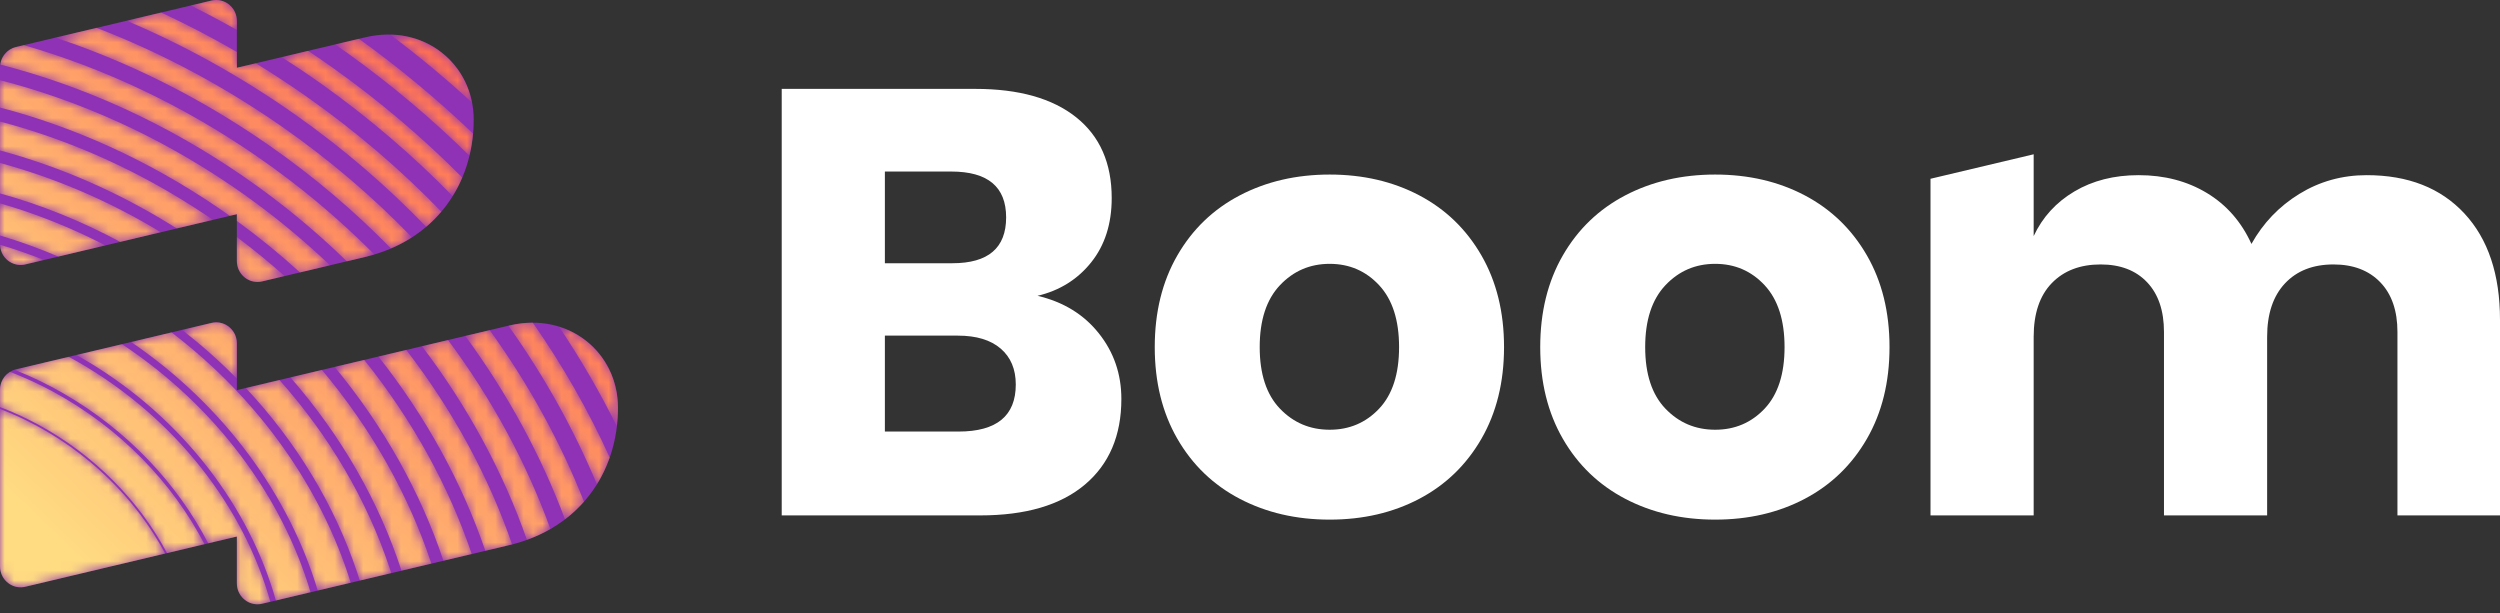 <svg width="265" height="65" viewBox="0 0 265 65" fill="none" xmlns="http://www.w3.org/2000/svg">
<rect x="0" y="0" width="265" height="65" fill="#333333" stroke="none"/>
<path fill-rule="evenodd" clip-rule="evenodd" d="M107.673 40.757C107.673 39.137 107.139 37.869 106.075 36.952C105.008 36.035 103.495 35.577 101.534 35.577H93.797V45.745H101.599C105.647 45.745 107.673 44.081 107.673 40.757ZM93.797 27.903H100.959C104.752 27.903 106.65 26.283 106.65 23.043C106.65 19.803 104.71 18.183 100.831 18.183H93.797V27.903ZM116.466 35.321C118.065 37.325 118.865 39.648 118.865 42.291C118.865 46.171 117.574 49.197 114.996 51.371C112.416 53.546 108.718 54.633 103.9 54.633H82.862V9.422H103.389C107.993 9.422 111.552 10.424 114.068 12.428C116.583 14.432 117.841 17.287 117.841 20.997C117.841 23.725 117.115 25.996 115.667 27.807C114.217 29.619 112.319 30.802 109.976 31.356C112.703 31.995 114.867 33.317 116.466 35.321Z" fill="white"/>
<path fill-rule="evenodd" clip-rule="evenodd" d="M135.671 30.237C134.242 31.751 133.529 33.936 133.529 36.792C133.529 39.648 134.242 41.822 135.671 43.314C137.1 44.807 138.858 45.552 140.947 45.552C143.035 45.552 144.784 44.807 146.191 43.314C147.597 41.822 148.302 39.648 148.302 36.792C148.302 33.936 147.597 31.751 146.191 30.237C144.784 28.724 143.035 27.967 140.947 27.967C138.858 27.967 137.1 28.724 135.671 30.237ZM150.444 20.709C153.235 22.179 155.431 24.301 157.03 27.072C158.628 29.843 159.428 33.083 159.428 36.792C159.428 40.501 158.628 43.741 157.03 46.512C155.431 49.283 153.235 51.404 150.444 52.874C147.65 54.345 144.485 55.08 140.947 55.08C137.408 55.08 134.233 54.345 131.418 52.874C128.605 51.404 126.4 49.283 124.8 46.512C123.202 43.741 122.403 40.501 122.403 36.792C122.403 33.083 123.202 29.843 124.8 27.072C126.4 24.301 128.605 22.179 131.418 20.709C134.233 19.238 137.408 18.503 140.947 18.503C144.485 18.503 147.65 19.238 150.444 20.709Z" fill="white"/>
<path fill-rule="evenodd" clip-rule="evenodd" d="M176.532 30.237C175.104 31.751 174.39 33.936 174.39 36.792C174.39 39.648 175.104 41.822 176.532 43.314C177.961 44.807 179.719 45.552 181.809 45.552C183.896 45.552 185.645 44.807 187.053 43.314C188.458 41.822 189.163 39.648 189.163 36.792C189.163 33.936 188.458 31.751 187.053 30.237C185.645 28.724 183.896 27.967 181.809 27.967C179.719 27.967 177.961 28.724 176.532 30.237ZM191.305 20.709C194.096 22.179 196.292 24.301 197.892 27.072C199.49 29.843 200.289 33.083 200.289 36.792C200.289 40.501 199.49 43.741 197.892 46.512C196.292 49.283 194.096 51.404 191.305 52.874C188.511 54.345 185.346 55.08 181.809 55.08C178.27 55.08 175.095 54.345 172.28 52.874C169.467 51.404 167.261 49.283 165.662 46.512C164.063 43.741 163.264 40.501 163.264 36.792C163.264 33.083 164.063 29.843 165.662 27.072C167.261 24.301 169.467 22.179 172.28 20.709C175.095 19.238 178.27 18.503 181.809 18.503C185.346 18.503 188.511 19.238 191.305 20.709Z" fill="white"/>
<path fill-rule="evenodd" clip-rule="evenodd" d="M261.227 22.628C263.742 25.335 265 29.097 265 33.914V54.633H254.129V35.193C254.129 32.934 253.521 31.175 252.306 29.917C251.092 28.66 249.44 28.031 247.35 28.031C245.176 28.031 243.459 28.703 242.203 30.045C240.945 31.389 240.316 33.274 240.316 35.705V54.633H229.382V35.193C229.382 32.934 228.785 31.175 227.59 29.917C226.397 28.66 224.756 28.031 222.666 28.031C220.492 28.031 218.766 28.692 217.487 30.014C216.208 31.335 215.569 33.233 215.569 35.705V54.633H204.634V18.95L215.569 16.354V25.026C216.506 23.022 217.945 21.444 219.885 20.294C221.825 19.143 224.095 18.567 226.695 18.567C229.424 18.567 231.832 19.196 233.921 20.453C236.009 21.711 237.588 23.513 238.653 25.857C239.89 23.64 241.585 21.871 243.737 20.549C245.89 19.228 248.267 18.567 250.868 18.567C255.259 18.567 258.711 19.921 261.227 22.628Z" fill="white"/>
<path fill-rule="evenodd" clip-rule="evenodd" d="M38.721 3.954L25.106 7.183V7.182V2.225C25.106 2.055 25.087 1.885 25.05 1.72C24.776 0.523 23.602 -0.22 22.428 0.059L1.688 4.984C0.7 5.218 0 6.115 0 7.149V25.862C0 26.032 0.02 26.202 0.058 26.368C0.331 27.564 1.505 28.308 2.679 28.029L25.106 22.703V27.662C25.107 27.832 25.126 28.001 25.163 28.167C25.438 29.363 26.611 30.107 27.785 29.828L38.695 27.241C46.063 25.493 50.212 19.61 50.212 12.672C50.212 6.831 44.982 2.469 38.721 3.954Z" fill="#8F32B5"/>
<path fill-rule="evenodd" clip-rule="evenodd" d="M25.106 41.351V41.35V36.393C25.106 36.223 25.087 36.053 25.05 35.888C24.776 34.691 23.602 33.948 22.428 34.227L1.688 39.151C0.7 39.386 0 40.283 0 41.317V60.031C0 60.201 0.02 60.37 0.058 60.536C0.331 61.733 1.505 62.476 2.679 62.197L25.106 56.871V61.83C25.106 62 25.125 62.169 25.163 62.335C25.438 63.531 26.611 64.275 27.785 63.996L53.988 57.782C61.356 56.035 65.506 50.152 65.506 43.213V43.213C65.506 37.373 60.275 33.011 54.015 34.496L25.106 41.351Z" fill="#8F32B5"/>
<mask id="mask0_2100_9708" style="mask-type:alpha" maskUnits="userSpaceOnUse" x="41" y="3" width="10" height="8">
<path d="M50.038 10.873C49.243 6.768 45.764 3.755 41.361 3.667C44.407 5.954 47.299 8.363 50.038 10.873Z" fill="white"/>
</mask>
<g mask="url(#mask0_2100_9708)">
<path fill-rule="evenodd" clip-rule="evenodd" d="M50.038 10.873C49.243 6.768 45.764 3.755 41.361 3.667C44.407 5.954 47.299 8.363 50.038 10.873Z" fill="url(#paint0_linear_2100_9708)"/>
</g>
<mask id="mask1_2100_9708" style="mask-type:alpha" maskUnits="userSpaceOnUse" x="0" y="39" width="22" height="20">
<path d="M0 41.318V43.149C1.34 43.661 2.672 44.265 3.984 44.973C10.062 48.255 14.785 53.154 17.705 58.629L21.677 57.685C18.305 51.191 12.755 45.368 5.571 41.489C4.085 40.687 2.578 40.001 1.061 39.415C0.418 39.809 0 40.521 0 41.318Z" fill="white"/>
</mask>
<g mask="url(#mask1_2100_9708)">
<path fill-rule="evenodd" clip-rule="evenodd" d="M0 41.318V43.149C1.34 43.661 2.672 44.265 3.984 44.973C10.062 48.255 14.785 53.154 17.705 58.629L21.677 57.685C18.305 51.191 12.755 45.368 5.571 41.489C4.085 40.687 2.578 40.001 1.061 39.415C0.418 39.809 0 40.521 0 41.318Z" fill="url(#paint1_linear_2100_9708)"/>
</g>
<mask id="mask2_2100_9708" style="mask-type:alpha" maskUnits="userSpaceOnUse" x="0" y="43" width="18" height="20">
<path d="M0 60.03C0 60.2 0.02 60.371 0.059 60.535C0.332 61.732 1.506 62.476 2.679 62.198L17.51 58.675C14.422 52.897 9.32 47.786 2.791 44.569C1.866 44.112 0.934 43.71 0 43.349V60.03Z" fill="white"/>
</mask>
<g mask="url(#mask2_2100_9708)">
<path fill-rule="evenodd" clip-rule="evenodd" d="M0 60.03C0 60.2 0.02 60.371 0.059 60.535C0.332 61.732 1.506 62.476 2.679 62.198L17.51 58.675C14.422 52.897 9.32 47.786 2.791 44.569C1.866 44.112 0.934 43.71 0 43.349V60.03Z" fill="url(#paint2_linear_2100_9708)"/>
</g>
<mask id="mask3_2100_9708" style="mask-type:alpha" maskUnits="userSpaceOnUse" x="19" y="34" width="7" height="7">
<path d="M22.428 34.227L19.301 34.97C21.364 36.577 23.305 38.303 25.106 40.136V36.393C25.106 36.224 25.087 36.054 25.049 35.888C24.814 34.862 23.917 34.169 22.926 34.169C22.762 34.169 22.595 34.188 22.428 34.227Z" fill="white"/>
</mask>
<g mask="url(#mask3_2100_9708)">
<path fill-rule="evenodd" clip-rule="evenodd" d="M22.428 34.227L19.301 34.97C21.364 36.577 23.305 38.303 25.106 40.136V36.393C25.106 36.224 25.087 36.054 25.049 35.888C24.814 34.862 23.917 34.169 22.926 34.169C22.762 34.169 22.595 34.188 22.428 34.227Z" fill="url(#paint3_linear_2100_9708)"/>
</g>
<mask id="mask4_2100_9708" style="mask-type:alpha" maskUnits="userSpaceOnUse" x="59" y="34" width="7" height="12">
<path d="M65.389 45.197C65.466 44.548 65.506 43.886 65.506 43.214C65.506 39.124 62.939 35.762 59.251 34.622C61.558 38.057 63.606 41.593 65.389 45.197Z" fill="white"/>
</mask>
<g mask="url(#mask4_2100_9708)">
<path fill-rule="evenodd" clip-rule="evenodd" d="M65.389 45.197C65.466 44.548 65.506 43.886 65.506 43.214C65.506 39.124 62.939 35.762 59.251 34.622C61.558 38.057 63.606 41.593 65.389 45.197Z" fill="url(#paint4_linear_2100_9708)"/>
</g>
<mask id="mask5_2100_9708" style="mask-type:alpha" maskUnits="userSpaceOnUse" x="20" y="0" width="6" height="4">
<path d="M22.913 0C22.753 0.001 22.59 0.02 22.427 0.058L20.223 0.582C21.861 1.399 23.491 2.261 25.107 3.179V2.226C25.107 2.055 25.087 1.885 25.05 1.721C24.816 0.696 23.921 0.004 22.932 0H22.913Z" fill="white"/>
</mask>
<g mask="url(#mask5_2100_9708)">
<path fill-rule="evenodd" clip-rule="evenodd" d="M22.913 0C22.753 0.001 22.59 0.02 22.427 0.058L20.223 0.582C21.861 1.399 23.491 2.261 25.107 3.179V2.226C25.107 2.055 25.087 1.885 25.05 1.721C24.816 0.696 23.921 0.004 22.932 0H22.913Z" fill="url(#paint5_linear_2100_9708)"/>
</g>
<mask id="mask6_2100_9708" style="mask-type:alpha" maskUnits="userSpaceOnUse" x="1" y="37" width="28" height="28">
<path d="M1.688 39.152C1.637 39.164 1.591 39.185 1.541 39.2C3.275 39.886 4.991 40.705 6.669 41.67C13.531 45.617 18.812 51.301 22.07 57.592L25.107 56.871V61.83C25.107 61.999 25.127 62.169 25.163 62.334C25.437 63.53 26.612 64.275 27.785 63.996L28.657 63.789C25.872 53.849 18.691 44.366 8.318 38.394C7.976 38.197 7.632 38.008 7.288 37.822L1.688 39.152Z" fill="white"/>
</mask>
<g mask="url(#mask6_2100_9708)">
<path fill-rule="evenodd" clip-rule="evenodd" d="M1.688 39.152C1.637 39.164 1.591 39.185 1.541 39.2C3.275 39.886 4.991 40.705 6.669 41.67C13.531 45.617 18.812 51.301 22.07 57.592L25.107 56.871V61.83C25.107 61.999 25.127 62.169 25.163 62.334C25.437 63.53 26.612 64.275 27.785 63.996L28.657 63.789C25.872 53.849 18.691 44.366 8.318 38.394C7.976 38.197 7.632 38.008 7.288 37.822L1.688 39.152Z" fill="url(#paint6_linear_2100_9708)"/>
</g>
<mask id="mask7_2100_9708" style="mask-type:alpha" maskUnits="userSpaceOnUse" x="5" y="2" width="39" height="25">
<path d="M5.879 3.988C13.634 6.564 21.298 10.368 28.549 15.425C33.284 18.726 37.59 22.393 41.444 26.336C42.235 25.997 42.978 25.603 43.669 25.159C39.567 20.912 34.967 16.966 29.891 13.427C23.577 9.026 16.96 5.542 10.238 2.953L5.879 3.988Z" fill="white"/>
</mask>
<g mask="url(#mask7_2100_9708)">
<path fill-rule="evenodd" clip-rule="evenodd" d="M5.879 3.988C13.634 6.564 21.298 10.368 28.549 15.425C33.284 18.726 37.59 22.393 41.444 26.336C42.235 25.997 42.978 25.603 43.669 25.159C39.567 20.912 34.967 16.966 29.891 13.427C23.577 9.026 16.96 5.542 10.238 2.953L5.879 3.988Z" fill="url(#paint7_linear_2100_9708)"/>
</g>
<mask id="mask8_2100_9708" style="mask-type:alpha" maskUnits="userSpaceOnUse" x="0" y="4" width="40" height="24">
<path d="M1.689 4.984C0.799 5.195 0.149 5.942 0.026 6.843C8.822 9.104 17.593 13.039 25.796 18.694C29.778 21.438 33.438 24.46 36.762 27.699L38.695 27.241C39.032 27.161 39.359 27.07 39.683 26.972C35.945 23.206 31.781 19.705 27.212 16.556C19.337 11.128 10.963 7.216 2.527 4.784L1.689 4.984Z" fill="white"/>
</mask>
<g mask="url(#mask8_2100_9708)">
<path fill-rule="evenodd" clip-rule="evenodd" d="M1.689 4.984C0.799 5.195 0.149 5.942 0.026 6.843C8.822 9.104 17.593 13.039 25.796 18.694C29.778 21.438 33.438 24.46 36.762 27.699L38.695 27.241C39.032 27.161 39.359 27.07 39.683 26.972C35.945 23.206 31.781 19.705 27.212 16.556C19.337 11.128 10.963 7.216 2.527 4.784L1.689 4.984Z" fill="url(#paint8_linear_2100_9708)"/>
</g>
<mask id="mask9_2100_9708" style="mask-type:alpha" maskUnits="userSpaceOnUse" x="49" y="34" width="13" height="22">
<path d="M49.316 35.61C53.826 41.752 57.374 48.319 59.889 55.052C60.632 54.487 61.304 53.858 61.905 53.175C59.421 46.895 56.071 40.769 51.906 34.996L49.316 35.61Z" fill="white"/>
</mask>
<g mask="url(#mask9_2100_9708)">
<path fill-rule="evenodd" clip-rule="evenodd" d="M49.316 35.61C53.826 41.752 57.374 48.319 59.889 55.052C60.632 54.487 61.304 53.858 61.905 53.175C59.421 46.895 56.071 40.769 51.906 34.996L49.316 35.61Z" fill="url(#paint9_linear_2100_9708)"/>
</g>
<mask id="mask10_2100_9708" style="mask-type:alpha" maskUnits="userSpaceOnUse" x="44" y="36" width="15" height="22">
<path d="M44.726 36.699C49.614 43.128 53.356 50.088 55.853 57.226C56.74 56.906 57.573 56.522 58.345 56.077C55.831 49.126 52.183 42.349 47.492 36.043L44.726 36.699Z" fill="white"/>
</mask>
<g mask="url(#mask10_2100_9708)">
<path fill-rule="evenodd" clip-rule="evenodd" d="M44.726 36.699C49.614 43.128 53.356 50.088 55.853 57.226C56.74 56.906 57.573 56.522 58.345 56.077C55.831 49.126 52.183 42.349 47.492 36.043L44.726 36.699Z" fill="url(#paint10_linear_2100_9708)"/>
</g>
<mask id="mask11_2100_9708" style="mask-type:alpha" maskUnits="userSpaceOnUse" x="0" y="8" width="35" height="21">
<path d="M0 11.398C7.867 13.463 15.701 16.974 23.047 21.97C23.488 22.269 23.925 22.574 24.357 22.88L25.107 22.703V23.424C27.465 25.14 29.697 26.962 31.795 28.877L34.983 28.121C31.801 25.087 28.312 22.255 24.53 19.683C16.713 14.37 8.371 10.655 0 8.496V11.398Z" fill="white"/>
</mask>
<g mask="url(#mask11_2100_9708)">
<path fill-rule="evenodd" clip-rule="evenodd" d="M0 11.398C7.867 13.463 15.701 16.974 23.047 21.97C23.488 22.269 23.925 22.574 24.357 22.88L25.107 22.703V23.424C27.465 25.14 29.697 26.962 31.795 28.877L34.983 28.121C31.801 25.087 28.312 22.255 24.53 19.683C16.713 14.37 8.371 10.655 0 8.496V11.398Z" fill="url(#paint11_linear_2100_9708)"/>
</g>
<mask id="mask12_2100_9708" style="mask-type:alpha" maskUnits="userSpaceOnUse" x="8" y="36" width="25" height="28">
<path d="M8.101 37.629C8.529 37.868 8.955 38.114 9.379 38.369C19.506 44.474 26.475 53.849 29.242 63.651L32.919 62.779C29.932 52.724 22.961 43.124 12.933 36.482L8.101 37.629Z" fill="white"/>
</mask>
<g mask="url(#mask12_2100_9708)">
<path fill-rule="evenodd" clip-rule="evenodd" d="M8.101 37.629C8.529 37.868 8.955 38.114 9.379 38.369C19.506 44.474 26.475 53.849 29.242 63.651L32.919 62.779C29.932 52.724 22.961 43.124 12.933 36.482L8.101 37.629Z" fill="url(#paint12_linear_2100_9708)"/>
</g>
<mask id="mask13_2100_9708" style="mask-type:alpha" maskUnits="userSpaceOnUse" x="35" y="4" width="16" height="13">
<path d="M35.523 4.713C35.954 5.013 36.385 5.311 36.813 5.618C41.496 8.972 45.815 12.624 49.764 16.508C49.948 15.748 50.074 14.964 50.145 14.162C46.42 10.597 42.385 7.231 38.045 4.114L35.523 4.713Z" fill="white"/>
</mask>
<g mask="url(#mask13_2100_9708)">
<path fill-rule="evenodd" clip-rule="evenodd" d="M35.523 4.713C35.954 5.013 36.385 5.311 36.813 5.618C41.496 8.972 45.815 12.624 49.764 16.508C49.948 15.748 50.074 14.964 50.145 14.162C46.42 10.597 42.385 7.231 38.045 4.114L35.523 4.713Z" fill="url(#paint13_linear_2100_9708)"/>
</g>
<mask id="mask14_2100_9708" style="mask-type:alpha" maskUnits="userSpaceOnUse" x="29" y="5" width="21" height="16">
<path d="M29.86 6.056C31.271 6.96 32.672 7.899 34.058 8.884C39.156 12.508 43.803 16.507 47.984 20.787C48.374 20.161 48.715 19.505 49.004 18.821C44.851 14.639 40.26 10.727 35.246 7.164C34.392 6.557 33.53 5.969 32.664 5.391L29.86 6.056Z" fill="white"/>
</mask>
<g mask="url(#mask14_2100_9708)">
<path fill-rule="evenodd" clip-rule="evenodd" d="M29.86 6.056C31.271 6.96 32.672 7.899 34.058 8.884C39.156 12.508 43.803 16.507 47.984 20.787C48.374 20.161 48.715 19.505 49.004 18.821C44.851 14.639 40.26 10.727 35.246 7.164C34.392 6.557 33.53 5.969 32.664 5.391L29.86 6.056Z" fill="url(#paint14_linear_2100_9708)"/>
</g>
<mask id="mask15_2100_9708" style="mask-type:alpha" maskUnits="userSpaceOnUse" x="53" y="34" width="12" height="18">
<path d="M54.014 34.496L53.89 34.525C57.712 39.89 60.851 45.544 63.273 51.338C63.826 50.45 64.279 49.498 64.629 48.497C62.408 43.592 59.682 38.802 56.48 34.207C56.473 34.207 56.466 34.207 56.459 34.207C55.669 34.207 54.851 34.298 54.014 34.496Z" fill="white"/>
</mask>
<g mask="url(#mask15_2100_9708)">
<path fill-rule="evenodd" clip-rule="evenodd" d="M54.014 34.496L53.89 34.525C57.712 39.89 60.851 45.544 63.273 51.338C63.826 50.45 64.279 49.498 64.629 48.497C62.408 43.592 59.682 38.802 56.48 34.207C56.473 34.207 56.466 34.207 56.459 34.207C55.669 34.207 54.851 34.298 54.014 34.496Z" fill="url(#paint15_linear_2100_9708)"/>
</g>
<mask id="mask16_2100_9708" style="mask-type:alpha" maskUnits="userSpaceOnUse" x="13" y="1" width="34" height="24">
<path d="M13.419 2.197C19.531 4.784 25.538 8.096 31.3 12.153C36.407 15.751 41.041 19.748 45.178 24.042C45.761 23.547 46.297 23.011 46.783 22.437C42.541 18.052 37.794 13.97 32.571 10.29C30.774 9.025 28.955 7.832 27.117 6.706L25.107 7.183V5.509C22.464 3.974 19.786 2.582 17.083 1.328L13.419 2.197Z" fill="white"/>
</mask>
<g mask="url(#mask16_2100_9708)">
<path fill-rule="evenodd" clip-rule="evenodd" d="M13.419 2.197C19.531 4.784 25.538 8.096 31.3 12.153C36.407 15.751 41.041 19.748 45.178 24.042C45.761 23.547 46.297 23.011 46.783 22.437C42.541 18.052 37.794 13.97 32.571 10.29C30.774 9.025 28.955 7.832 27.117 6.706L25.107 7.183V5.509C22.464 3.974 19.786 2.582 17.083 1.328L13.419 2.197Z" fill="url(#paint16_linear_2100_9708)"/>
</g>
<mask id="mask17_2100_9708" style="mask-type:alpha" maskUnits="userSpaceOnUse" x="40" y="37" width="15" height="22">
<path d="M40.108 37.794C45.169 44.191 48.989 51.194 51.444 58.385L53.988 57.782C54.087 57.758 54.184 57.731 54.283 57.706C51.8 50.526 48.023 43.529 43.065 37.093L40.108 37.794Z" fill="white"/>
</mask>
<g mask="url(#mask17_2100_9708)">
<path fill-rule="evenodd" clip-rule="evenodd" d="M40.108 37.794C45.169 44.191 48.989 51.194 51.444 58.385L53.988 57.782C54.087 57.758 54.184 57.731 54.283 57.706C51.8 50.526 48.023 43.529 43.065 37.093L40.108 37.794Z" fill="url(#paint17_linear_2100_9708)"/>
</g>
<mask id="mask18_2100_9708" style="mask-type:alpha" maskUnits="userSpaceOnUse" x="0" y="21" width="12" height="7">
<path d="M0 24.963C2.068 25.575 4.131 26.32 6.178 27.198L11.172 26.012C7.502 24.115 3.755 22.631 0 21.553V24.963Z" fill="white"/>
</mask>
<g mask="url(#mask18_2100_9708)">
<path fill-rule="evenodd" clip-rule="evenodd" d="M0 24.963C2.068 25.575 4.131 26.32 6.178 27.198L11.172 26.012C7.502 24.115 3.755 22.631 0 21.553V24.963Z" fill="url(#paint18_linear_2100_9708)"/>
</g>
<mask id="mask19_2100_9708" style="mask-type:alpha" maskUnits="userSpaceOnUse" x="25" y="25" width="6" height="5">
<path d="M25.107 27.663C25.107 27.832 25.126 28.001 25.164 28.167C25.438 29.363 26.611 30.107 27.785 29.828L30.169 29.262C28.559 27.826 26.871 26.444 25.107 25.125V27.663Z" fill="white"/>
</mask>
<g mask="url(#mask19_2100_9708)">
<path fill-rule="evenodd" clip-rule="evenodd" d="M25.107 27.663C25.107 27.832 25.126 28.001 25.164 28.167C25.438 29.363 26.611 30.107 27.785 29.828L30.169 29.262C28.559 27.826 26.871 26.444 25.107 25.125V27.663Z" fill="url(#paint19_linear_2100_9708)"/>
</g>
<mask id="mask20_2100_9708" style="mask-type:alpha" maskUnits="userSpaceOnUse" x="0" y="25" width="5" height="4">
<path d="M0.059 26.369C0.333 27.565 1.505 28.308 2.68 28.029L4.659 27.559C3.115 26.943 1.561 26.406 0.005 25.944C0.011 26.086 0.027 26.229 0.059 26.369Z" fill="white"/>
</mask>
<g mask="url(#mask20_2100_9708)">
<path fill-rule="evenodd" clip-rule="evenodd" d="M0.059 26.369C0.333 27.565 1.505 28.308 2.68 28.029L4.659 27.559C3.115 26.943 1.561 26.406 0.005 25.944C0.011 26.086 0.027 26.229 0.059 26.369Z" fill="url(#paint20_linear_2100_9708)"/>
</g>
<mask id="mask21_2100_9708" style="mask-type:alpha" maskUnits="userSpaceOnUse" x="13" y="35" width="25" height="28">
<path d="M13.899 36.252C23.808 43.01 30.68 52.587 33.679 62.598L37.18 61.768C34.098 51.852 27.538 42.357 18.182 35.235L13.899 36.252Z" fill="white"/>
</mask>
<g mask="url(#mask21_2100_9708)">
<path fill-rule="evenodd" clip-rule="evenodd" d="M13.899 36.252C23.808 43.01 30.68 52.587 33.679 62.598L37.18 61.768C34.098 51.852 27.538 42.357 18.182 35.235L13.899 36.252Z" fill="url(#paint21_linear_2100_9708)"/>
</g>
<mask id="mask22_2100_9708" style="mask-type:alpha" maskUnits="userSpaceOnUse" x="26" y="40" width="16" height="22">
<path d="M26.055 41.127C31.414 46.846 35.472 53.521 37.866 60.7C37.959 60.98 38.048 61.261 38.135 61.541L41.473 60.75C41.418 60.577 41.365 60.405 41.307 60.232C38.885 52.968 34.881 46.184 29.623 40.281L26.055 41.127Z" fill="white"/>
</mask>
<g mask="url(#mask22_2100_9708)">
<path fill-rule="evenodd" clip-rule="evenodd" d="M26.055 41.127C31.414 46.846 35.472 53.521 37.866 60.7C37.959 60.98 38.048 61.261 38.135 61.541L41.473 60.75C41.418 60.577 41.365 60.405 41.307 60.232C38.885 52.968 34.881 46.184 29.623 40.281L26.055 41.127Z" fill="url(#paint22_linear_2100_9708)"/>
</g>
<mask id="mask23_2100_9708" style="mask-type:alpha" maskUnits="userSpaceOnUse" x="30" y="39" width="16" height="22">
<path d="M30.782 40.005C36.222 46.226 40.209 53.255 42.557 60.492L45.725 59.741C43.333 52.52 39.413 45.502 34.125 39.212L30.782 40.005Z" fill="white"/>
</mask>
<g mask="url(#mask23_2100_9708)">
<path fill-rule="evenodd" clip-rule="evenodd" d="M30.782 40.005C36.222 46.226 40.209 53.255 42.557 60.492L45.725 59.741C43.333 52.52 39.413 45.502 34.125 39.212L30.782 40.005Z" fill="url(#paint23_linear_2100_9708)"/>
</g>
<mask id="mask24_2100_9708" style="mask-type:alpha" maskUnits="userSpaceOnUse" x="35" y="38" width="16" height="22">
<path d="M35.468 38.894C40.7 45.214 44.597 52.227 47.003 59.438L50.005 58.726C47.564 51.528 43.719 44.522 38.609 38.15L35.468 38.894Z" fill="white"/>
</mask>
<g mask="url(#mask24_2100_9708)">
<path fill-rule="evenodd" clip-rule="evenodd" d="M35.468 38.894C40.7 45.214 44.597 52.227 47.003 59.438L50.005 58.726C47.564 51.528 43.719 44.522 38.609 38.15L35.468 38.894Z" fill="url(#paint24_linear_2100_9708)"/>
</g>
<mask id="mask25_2100_9708" style="mask-type:alpha" maskUnits="userSpaceOnUse" x="0" y="12" width="23" height="13">
<path d="M0 15.948C6.375 17.664 12.715 20.414 18.734 24.216L22.567 23.305C22.326 23.14 22.087 22.973 21.843 22.81C14.873 18.145 7.455 14.848 0 12.882V15.948Z" fill="white"/>
</mask>
<g mask="url(#mask25_2100_9708)">
<path fill-rule="evenodd" clip-rule="evenodd" d="M0 15.948C6.375 17.664 12.715 20.414 18.734 24.216L22.567 23.305C22.326 23.14 22.087 22.973 21.843 22.81C14.873 18.145 7.455 14.848 0 12.882V15.948Z" fill="url(#paint25_linear_2100_9708)"/>
</g>
<mask id="mask26_2100_9708" style="mask-type:alpha" maskUnits="userSpaceOnUse" x="0" y="17" width="18" height="9">
<path d="M0 20.501C4.306 21.695 8.587 23.405 12.74 25.64L17.044 24.617C11.549 21.285 5.792 18.844 0 17.275V20.501Z" fill="white"/>
</mask>
<g mask="url(#mask26_2100_9708)">
<path fill-rule="evenodd" clip-rule="evenodd" d="M0 20.501C4.306 21.695 8.587 23.405 12.74 25.64L17.044 24.617C11.549 21.285 5.792 18.844 0 17.275V20.501Z" fill="url(#paint26_linear_2100_9708)"/>
</g>
<defs>
<linearGradient id="paint0_linear_2100_9708" x1="1.447" y1="38.931" x2="46.55" y2="-7.855" gradientUnits="userSpaceOnUse">
<stop stop-color="#FFDB82"/>
<stop offset="1" stop-color="#FF5B49"/>
</linearGradient>
<linearGradient id="paint1_linear_2100_9708" x1="4.254" y1="54.41" x2="52.028" y2="4.853" gradientUnits="userSpaceOnUse">
<stop stop-color="#FFDB82"/>
<stop offset="1" stop-color="#FF5B49"/>
</linearGradient>
<linearGradient id="paint2_linear_2100_9708" x1="4.81" y1="55.784" x2="54.871" y2="3.854" gradientUnits="userSpaceOnUse">
<stop stop-color="#FFDB82"/>
<stop offset="1" stop-color="#FF5B49"/>
</linearGradient>
<linearGradient id="paint3_linear_2100_9708" x1="5.358" y1="56.021" x2="57.712" y2="1.714" gradientUnits="userSpaceOnUse">
<stop stop-color="#FFDB82"/>
<stop offset="1" stop-color="#FF5B49"/>
</linearGradient>
<linearGradient id="paint4_linear_2100_9708" x1="49.783" y1="77.201" x2="86.697" y2="38.91" gradientUnits="userSpaceOnUse">
<stop stop-color="#FFDB82"/>
<stop offset="1" stop-color="#FF5B49"/>
</linearGradient>
<linearGradient id="paint5_linear_2100_9708" x1="-13.185" y1="17.468" x2="24.507" y2="-21.63" gradientUnits="userSpaceOnUse">
<stop stop-color="#FFDB82"/>
<stop offset="1" stop-color="#FF5B49"/>
</linearGradient>
<linearGradient id="paint6_linear_2100_9708" x1="7.684" y1="58.658" x2="59.646" y2="4.757" gradientUnits="userSpaceOnUse">
<stop stop-color="#FFDB82"/>
<stop offset="1" stop-color="#FF5B49"/>
</linearGradient>
<linearGradient id="paint7_linear_2100_9708" x1="-5.75" y1="26.741" x2="30.806" y2="-11.179" gradientUnits="userSpaceOnUse">
<stop stop-color="#FFDB82"/>
<stop offset="1" stop-color="#FF5B49"/>
</linearGradient>
<linearGradient id="paint8_linear_2100_9708" x1="-7.29" y1="25.761" x2="27.901" y2="-10.743" gradientUnits="userSpaceOnUse">
<stop stop-color="#FFDB82"/>
<stop offset="1" stop-color="#FF5B49"/>
</linearGradient>
<linearGradient id="paint9_linear_2100_9708" x1="43.603" y1="76.013" x2="81.662" y2="36.534" gradientUnits="userSpaceOnUse">
<stop stop-color="#FFDB82"/>
<stop offset="1" stop-color="#FF5B49"/>
</linearGradient>
<linearGradient id="paint10_linear_2100_9708" x1="40.162" y1="74.933" x2="78.72" y2="34.935" gradientUnits="userSpaceOnUse">
<stop stop-color="#FFDB82"/>
<stop offset="1" stop-color="#FF5B49"/>
</linearGradient>
<linearGradient id="paint11_linear_2100_9708" x1="-7.658" y1="27.414" x2="27.688" y2="-9.251" gradientUnits="userSpaceOnUse">
<stop stop-color="#FFDB82"/>
<stop offset="1" stop-color="#FF5B49"/>
</linearGradient>
<linearGradient id="paint12_linear_2100_9708" x1="11.61" y1="61.268" x2="61.07" y2="9.963" gradientUnits="userSpaceOnUse">
<stop stop-color="#FFDB82"/>
<stop offset="1" stop-color="#FF5B49"/>
</linearGradient>
<linearGradient id="paint13_linear_2100_9708" x1="1.532" y1="41.168" x2="47.438" y2="-6.451" gradientUnits="userSpaceOnUse">
<stop stop-color="#FFDB82"/>
<stop offset="1" stop-color="#FF5B49"/>
</linearGradient>
<linearGradient id="paint14_linear_2100_9708" x1="1.008" y1="38.743" x2="44.917" y2="-6.804" gradientUnits="userSpaceOnUse">
<stop stop-color="#FFDB82"/>
<stop offset="1" stop-color="#FF5B49"/>
</linearGradient>
<linearGradient id="paint15_linear_2100_9708" x1="46.166" y1="76.788" x2="84.198" y2="37.337" gradientUnits="userSpaceOnUse">
<stop stop-color="#FFDB82"/>
<stop offset="1" stop-color="#FF5B49"/>
</linearGradient>
<linearGradient id="paint16_linear_2100_9708" x1="-4.106" y1="28.97" x2="34.696" y2="-11.279" gradientUnits="userSpaceOnUse">
<stop stop-color="#FFDB82"/>
<stop offset="1" stop-color="#FF5B49"/>
</linearGradient>
<linearGradient id="paint17_linear_2100_9708" x1="36.229" y1="73.42" x2="75.559" y2="32.621" gradientUnits="userSpaceOnUse">
<stop stop-color="#FFDB82"/>
<stop offset="1" stop-color="#FF5B49"/>
</linearGradient>
<linearGradient id="paint18_linear_2100_9708" x1="-11.094" y1="28.643" x2="21.91" y2="-5.593" gradientUnits="userSpaceOnUse">
<stop stop-color="#FFDB82"/>
<stop offset="1" stop-color="#FF5B49"/>
</linearGradient>
<linearGradient id="paint19_linear_2100_9708" x1="2.041" y1="50.722" x2="52.577" y2="-1.7" gradientUnits="userSpaceOnUse">
<stop stop-color="#FFDB82"/>
<stop offset="1" stop-color="#FF5B49"/>
</linearGradient>
<linearGradient id="paint20_linear_2100_9708" x1="-11.296" y1="29.96" x2="20.505" y2="-3.028" gradientUnits="userSpaceOnUse">
<stop stop-color="#FFDB82"/>
<stop offset="1" stop-color="#FF5B49"/>
</linearGradient>
<linearGradient id="paint21_linear_2100_9708" x1="15.633" y1="63.206" x2="62.232" y2="14.869" gradientUnits="userSpaceOnUse">
<stop stop-color="#FFDB82"/>
<stop offset="1" stop-color="#FF5B49"/>
</linearGradient>
<linearGradient id="paint22_linear_2100_9708" x1="24.989" y1="68.244" x2="66.463" y2="25.223" gradientUnits="userSpaceOnUse">
<stop stop-color="#FFDB82"/>
<stop offset="1" stop-color="#FF5B49"/>
</linearGradient>
<linearGradient id="paint23_linear_2100_9708" x1="28.698" y1="69.975" x2="69.322" y2="27.836" gradientUnits="userSpaceOnUse">
<stop stop-color="#FFDB82"/>
<stop offset="1" stop-color="#FF5B49"/>
</linearGradient>
<linearGradient id="paint24_linear_2100_9708" x1="32.446" y1="71.703" x2="72.375" y2="30.284" gradientUnits="userSpaceOnUse">
<stop stop-color="#FFDB82"/>
<stop offset="1" stop-color="#FF5B49"/>
</linearGradient>
<linearGradient id="paint25_linear_2100_9708" x1="-10.983" y1="24.261" x2="21.934" y2="-9.884" gradientUnits="userSpaceOnUse">
<stop stop-color="#FFDB82"/>
<stop offset="1" stop-color="#FF5B49"/>
</linearGradient>
<linearGradient id="paint26_linear_2100_9708" x1="-10.989" y1="26.209" x2="21.61" y2="-7.607" gradientUnits="userSpaceOnUse">
<stop stop-color="#FFDB82"/>
<stop offset="1" stop-color="#FF5B49"/>
</linearGradient>
</defs>
</svg>
